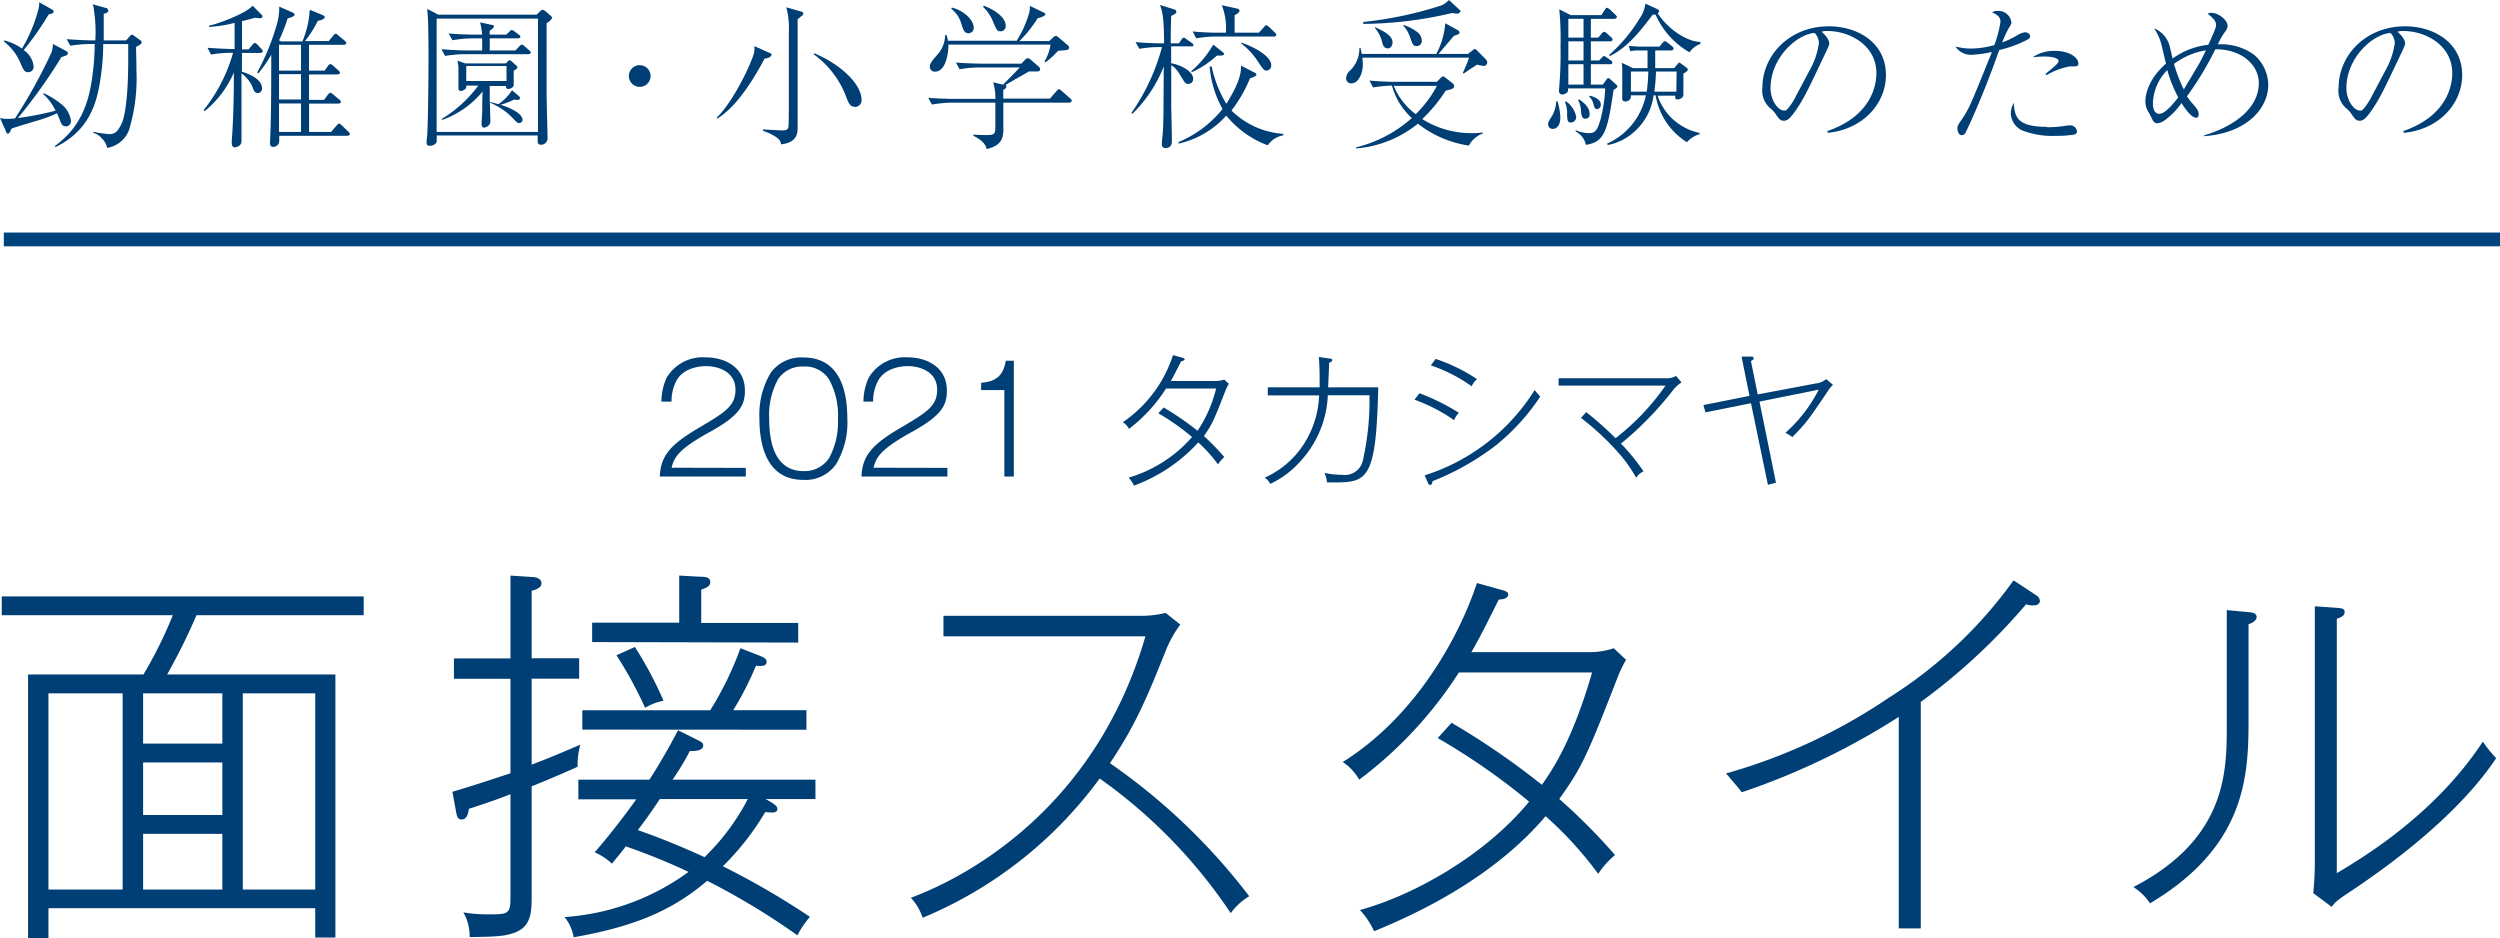 <svg xmlns="http://www.w3.org/2000/svg" viewBox="0 0 341.01 127.98"><defs><style>.cls-1{fill:#003f75;}.cls-2{fill:#00437c;}</style></defs><g id="レイヤー_2" data-name="レイヤー 2"><g id="レイヤー_1-2" data-name="レイヤー 1"><path class="cls-1" d="M101.73,63.82V65H90c.1-2.89,1.57-4.42,5.22-6.58s5.1-3,5.1-5.27c0-2.51-2.45-3.21-4-3.21-.63,0-2.94.12-4,1.89a6,6,0,0,0-.72,2.95H90.22a7.82,7.82,0,0,1,.72-3.27,5.73,5.73,0,0,1,5.24-2.77c2.78,0,5.43,1.38,5.43,4.55,0,2-.73,3.4-4.82,5.65-4.26,2.35-4.84,3.45-5.18,4.86Z"/><path class="cls-1" d="M115.58,57.11A11,11,0,0,1,114,63.38a5.11,5.11,0,0,1-4.41,2.08c-5,0-6-4.68-6-8.35a11.07,11.07,0,0,1,1.55-6.27,5.1,5.1,0,0,1,4.44-2.08C114.52,48.76,115.58,53.23,115.58,57.11Zm-9.46-5.36a10.18,10.18,0,0,0-1.2,5.36c0,3.69,1,7.15,4.7,7.15a4,4,0,0,0,3.47-1.77,10.35,10.35,0,0,0,1.21-5.38,10.15,10.15,0,0,0-1.19-5.32A3.84,3.84,0,0,0,109.62,50,3.91,3.91,0,0,0,106.12,51.75Z"/><path class="cls-1" d="M129.23,63.82V65H117.51c.1-2.89,1.56-4.42,5.22-6.58s5.1-3,5.1-5.27c0-2.51-2.45-3.21-4-3.21-.62,0-2.93.12-4,1.89a5.91,5.91,0,0,0-.73,2.95h-1.32a7.82,7.82,0,0,1,.72-3.27,5.73,5.73,0,0,1,5.24-2.77c2.77,0,5.42,1.38,5.42,4.55,0,2-.72,3.4-4.82,5.65-4.25,2.35-4.84,3.45-5.18,4.86Z"/><path class="cls-1" d="M138.29,65H137V53.21h-3.17v-1c2.35-.16,3.07-1.31,3.37-3h1.09Z"/><path class="cls-1" d="M167.22,53.13c-1.6,4.12-1.87,4.74-3,6.35A30.84,30.84,0,0,1,167,62.35a4.19,4.19,0,0,0-.86,1,19.41,19.41,0,0,0-2.69-3,22.18,22.18,0,0,1-8.78,5.89,4,4,0,0,0-.72-1.09,18.29,18.29,0,0,0,8.65-5.54A32.19,32.19,0,0,0,158,56.37l.73-.79a39.56,39.56,0,0,1,4.62,3.18A17.75,17.75,0,0,0,165.88,53h-6.83A21.18,21.18,0,0,1,154,58.5a2.54,2.54,0,0,0-.84-.91A17.64,17.64,0,0,0,160,48.44l1.23.34c.2.06.36.1.36.24s-.36.26-.48.26c-.65,1.28-1,2-1.41,2.69h6a3.6,3.6,0,0,0,1.28-.2l.64.58A6.75,6.75,0,0,0,167.22,53.13Z"/><path class="cls-1" d="M182.34,65.8c-.46,0-.7,0-1.34,0a3.72,3.72,0,0,0-.33-1.3,10,10,0,0,0,2.35.26,2.53,2.53,0,0,0,2.91-2.09,36.93,36.93,0,0,0,.87-8.75h-5.68a14.15,14.15,0,0,1-3.74,9,12.72,12.72,0,0,1-4.1,3.08,2.55,2.55,0,0,0-.76-.85,12.33,12.33,0,0,0,5.24-4.44,13.11,13.11,0,0,0,2.17-6.78h-7V52.83H180c0-.28,0-.74,0-1.46,0-1.27-.06-2-.1-2.67l1.39.2c.28,0,.44.08.44.24s-.3.32-.44.34c0,.92-.1,2.41-.12,3.35H188C187.72,64.88,186.68,65.8,182.34,65.8Z"/><path class="cls-1" d="M198.34,57.31a22.89,22.89,0,0,0-5.4-2.79l.68-.88A29.55,29.55,0,0,1,199,56.31,3.27,3.27,0,0,0,198.34,57.31ZM204,60.78a35.63,35.63,0,0,1-8.61,4.86c0,.22-.06.49-.3.49s-.26-.14-.32-.29l-.44-1a27.47,27.47,0,0,0,15-11.63l.76.89A29.09,29.09,0,0,1,204,60.78Zm-3.23-8.07a21.18,21.18,0,0,0-5.6-2.87l.66-.88a23.51,23.51,0,0,1,5.64,2.75A3.05,3.05,0,0,0,200.73,52.71Z"/><path class="cls-1" d="M228.38,53a45.58,45.58,0,0,1-7.27,7.51,28.19,28.19,0,0,1,3.07,3.78,2.48,2.48,0,0,0-1,.88,18.86,18.86,0,0,0-2.65-3.67A36.77,36.77,0,0,0,215.65,57l.72-.78a45.6,45.6,0,0,1,4,3.55,32.63,32.63,0,0,0,6.81-7.17H212.6v-1h14.88a2.57,2.57,0,0,0,1.14-.32l.74.88A5.92,5.92,0,0,0,228.38,53Z"/><path class="cls-1" d="M249.34,53.33c-2.89,4.28-3,4.38-4.86,6.29a6.62,6.62,0,0,0-.94-.58,20,20,0,0,0,4.54-5.89L240,54.78l2.25,11.06-1.1.29L238.84,55l-6.21,1.25-.28-1L238.64,54l-1.09-5.36,1.19,0c.28,0,.46,0,.46.22s-.06.18-.36.4l.92,4.54,7.9-1.49a2.61,2.61,0,0,0,1.44-.6l.92.78A4.17,4.17,0,0,0,249.34,53.33Z"/><path class="cls-1" d="M26.8,83.92c-1.39,3.21-2.46,5.3-4,8.08H45.75v35.88H43v-4H6.61V128H3.83V92H19.57a58.11,58.11,0,0,0,4-8.08H.24V81.35H49.61v2.57ZM16.73,94.57H6.61v26.77H16.73Zm13.6,0H19.52v6.86H30.33Zm0,9.43H19.52v7.17H30.33Zm0,9.74H19.52v7.6H30.33ZM43,94.57H33.12v26.77H43Z"/><path class="cls-1" d="M78.79,104.59c-3.81,1.71-5.25,2.24-6.27,2.67v14.89c0,2.14,0,4.23-2.35,5.08-1.4.49-2.41.54-6.11.59a6.4,6.4,0,0,0-.86-3.37,18.92,18.92,0,0,0,3.32.27c2.74,0,3.11,0,3.11-2.25V108.33c-1.87.75-3.64,1.34-5.68,2-.05.49-.21,1.45-1,1.45-.59,0-.65-.54-.81-1.45L61.71,108c2.19-.64,4.49-1.39,7.92-2.52V92.59H61.92V89.81h7.71V78.51l3.16.21c.53.06,1.07.27,1.07.86s-.75.86-1.34,1v9.21H79v2.78H72.52v11.73c3.11-1.18,4.93-2,6.64-2.73A10.38,10.38,0,0,0,78.79,104.59ZM104.43,109c1.13.59,1.61,1,1.61,1.28,0,.65-.59.59-1.66.49a35.76,35.76,0,0,1-5.78,7.39,107.87,107.87,0,0,1,11.88,6.9,13.07,13.07,0,0,0-1.71,2.52,97.94,97.94,0,0,0-12.31-7.44c-5.09,4.39-10.66,6.37-18.21,7.71A5.82,5.82,0,0,0,77,125.09a32.32,32.32,0,0,0,16.92-6.16,85,85,0,0,0-8.57-3.48c-.38.54-.7.91-1.88,2.36a8.05,8.05,0,0,0-2.35-1.55c1.34-1.56,3.26-3.86,5.67-7.23H78.89v-2.68h9.69c.91-1.39,2.31-3.69,3.91-6.74l2.57,1.28c.65.32.86.48.86.75,0,.8-1.07.8-1.82.8a35.53,35.53,0,0,1-2.36,3.91h19.49V109Zm-25-9.48V96.88H96.88A44.72,44.72,0,0,0,101,88.42l2.57,1c.7.27,1,.48,1,.86,0,.64-.81.59-1.45.53a43.91,43.91,0,0,1-3.1,6.06H110v2.67Zm1.34-11.94V84.93H92.65V78.51l2.89.16c.81,0,1.34.11,1.34.75s-.8.86-1.23,1v4.55h13.23v2.68ZM88,96.55a56.39,56.39,0,0,0-3.91-7.17l2.51-1.13a50.64,50.64,0,0,1,3.91,7.34A7.35,7.35,0,0,0,88,96.55ZM90,109c-1,1.5-1.66,2.46-3,4.23,3.43,1.18,6.91,2.68,9.1,3.69A30.79,30.79,0,0,0,102,109Z"/><path class="cls-1" d="M167.88,124.56A70.36,70.36,0,0,0,150,106.19a57,57,0,0,1-24.15,19,7.16,7.16,0,0,0-1.61-2.73c8.09-3,25.27-12.48,32-35.66H128.69V84H155.4A13.84,13.84,0,0,0,159,83.6l2,1.6a15.36,15.36,0,0,0-2,3.59c-2.3,5.73-4,10-7.6,15.31a84,84,0,0,1,19,18.15A8.38,8.38,0,0,0,167.88,124.56Z"/><path class="cls-1" d="M220.78,92.06c-4.28,11-5,12.63-8.09,16.92a81.38,81.38,0,0,1,7.61,7.65A11.54,11.54,0,0,0,218,119.2a50.32,50.32,0,0,0-7.17-7.87c-4,4.71-11,10.66-23.4,15.69a10.82,10.82,0,0,0-1.93-2.89c7.29-2,17-7.39,23.08-14.78a89.4,89.4,0,0,0-12.47-8.67L198,98.59a104.06,104.06,0,0,1,12.32,8.46c1.55-2.2,4.17-6.11,6.85-15.32H199a56.07,56.07,0,0,1-13.6,14.62,7,7,0,0,0-2.25-2.41c9.48-5.89,15.63-16.33,18.31-24.41l3.27.91c.53.16,1,.26,1,.64,0,.64-1,.7-1.29.7-1.71,3.42-2.73,5.46-3.74,7.17h16a9.8,9.8,0,0,0,3.42-.53L221.8,90A17,17,0,0,0,220.78,92.06Z"/><path class="cls-1" d="M277.37,82.58a2.82,2.82,0,0,1-1-.16A83.18,83.18,0,0,1,262,95.75v30.89h-3V97.79a97.47,97.47,0,0,1-21.41,10.28c-.27-.38-1.66-2-2.15-2.57a76.31,76.31,0,0,0,22.22-10.34,60.75,60.75,0,0,0,17-16l3.16,2.09a.92.92,0,0,1,.43.75C278.23,82.26,278,82.58,277.37,82.58Z"/><path class="cls-1" d="M306.71,85.15V98.43c0,7.76-.59,17.13-13.44,24.79A7.39,7.39,0,0,0,291,121c12.74-6.59,12.74-15.8,12.74-22.06V83.22l2.9.27c.58.05,1.17.11,1.17.7C307.78,84.56,307.41,84.93,306.71,85.15ZM321,121.34c-2.09,1.4-2.36,1.56-2.95,2.36l-2.51-1.87c.1-1.13.21-2.52.21-4.13v-35l3,.21c.59.06,1.07.06,1.07.59s-.54.7-1.07.91V119.1c3.8-2.25,13.49-8.14,19.92-17.94a16.53,16.53,0,0,0,1.82,2.25C337.66,107.69,331.93,114,321,121.34Z"/><path class="cls-1" d="M9,17.24c-.47,0-.62-.3-.81-.79-.06-.19-.19-.47-.41-1a19.08,19.08,0,0,1-3,1.09c-.92.28-2.11.62-3.2,1-.3.62-.32.68-.49.68s-.15,0-.35-.47L0,16.09a3.65,3.65,0,0,0,1.18.12,6.44,6.44,0,0,0,.87-.06,70.68,70.68,0,0,0,5-9.06A4.41,4.41,0,0,0,7.22,6L9.1,7a.28.28,0,0,1,.15.27c0,.26-.26.33-.88.52a69.62,69.62,0,0,1-5.93,8.31,41.32,41.32,0,0,0,5.14-1,7.19,7.19,0,0,0-1.73-2.31L6,12.73a11.31,11.31,0,0,1,2.37,1.48,3.5,3.5,0,0,1,1.31,2.26A.7.7,0,0,1,9,17.24ZM6.66,1.94a41.26,41.26,0,0,1-3.43,4.9A3,3,0,0,1,4.59,9.1a.74.74,0,0,1-.74.75c-.52,0-.67-.34-1.07-1.28A7.24,7.24,0,0,0,.53,5.66L.6,5.51A7.68,7.68,0,0,1,3,6.62,20.36,20.36,0,0,0,5.23,1.3a3.15,3.15,0,0,0,.11-1l1.77,1c.11.05.2.11.2.26S7.24,1.88,6.66,1.94Zm11.9,4.47c0,.66.05,1.75.05,3.16a24.23,24.23,0,0,1-1,8.12,3.81,3.81,0,0,1-3,2.48,2.33,2.33,0,0,0-.72-1.29,2.19,2.19,0,0,0-1.22-.76L12.8,18a20.22,20.22,0,0,0,2.09.3c.92,0,1.22-.54,1.6-1.24,1-1.77,1-8,1-8.74,0-1,0-1.75,0-2.31H14.08a30.75,30.75,0,0,1-.37,4.68c-.51,3.61-1.66,7.18-6.15,9.38l-.06-.17c3.93-2.82,4.72-6.73,5.1-9.51A34.41,34.41,0,0,0,12.92,6h-.57a17.76,17.76,0,0,0-2.76.24L9.1,5.34c1.6.13,3.14.17,3.55.17H13a19.34,19.34,0,0,0-.2-4.21,1.46,1.46,0,0,0-.19-.72l1.86.51c.13,0,.13,0,.28.3s-.34.4-.6.51c0,.54,0,2.93,0,3.61H17.2l.55-.62A.35.35,0,0,1,18,4.74c.08,0,.15,0,.3.15l.92.66a.32.32,0,0,1,.1.24C19.33,5.92,19.29,6,18.56,6.41Z"/><path class="cls-1" d="M35.48,7.22H33l0,2.56c.58.18,2.74.88,2.74,2.27a.58.58,0,0,1-.56.64c-.43,0-.53-.24-.81-1A4.91,4.91,0,0,0,32.94,10c0,1.47,0,9.08,0,9.33-.06.64-.77.77-.94.77s-.38-.17-.38-.51a2.52,2.52,0,0,1,0-.47c.25-3.29.28-7,.28-9.23a13.74,13.74,0,0,1-4,5.28L27.79,15a22,22,0,0,0,4-7.8,16.75,16.75,0,0,0-3,.24l-.49-.92c1.43.1,2.88.17,3.7.17V3.12a17.43,17.43,0,0,1-3.49.55V3.5c1.35-.27,5.15-1.73,5.94-2.73L35.68,2a.29.29,0,0,1,.12.23c0,.24-.27.26-.38.26l-.64-.07c-.6.17-1,.28-1.77.47l0,3.85h.88l.53-.62c.22-.24.24-.26.34-.26s.22.09.39.26l.51.55c.13.15.19.24.19.35S35.57,7.22,35.48,7.22Zm11.88,11.3H38.09v.75a.82.82,0,0,1-.83.77c-.43,0-.43-.39-.43-.58s.06-1.26.06-1.52C37,15,37,10.38,37,7.48A19.34,19.34,0,0,1,35.25,10l-.17-.11a32.49,32.49,0,0,0,2.56-6.15A8.53,8.53,0,0,0,38.09.9l1.77.79c.09,0,.32.15.32.32s-.32.34-.94.49a24.18,24.18,0,0,1-1.17,3l.28.15h2.9a13,13,0,0,0,1-4.32L44,2.05c.15.07.3.17.3.32s-.32.36-.94.47A16,16,0,0,1,41.61,5.6h3.23l.6-.73c.13-.15.21-.26.34-.26s.15,0,.36.22l.88.72c.13.13.21.2.21.35s-.23.21-.32.21H42.15V9.63h2.14L44.73,9c.11-.15.2-.25.35-.25s.29.15.36.21l.72.64c.11.11.22.19.22.32s-.24.24-.34.24H42.15v3.46H44.2l.53-.71c.09-.1.2-.25.32-.25s.22.08.39.21l.83.71a.41.41,0,0,1,.22.32c0,.21-.24.23-.33.23h-4V18h3l.75-.88c.15-.17.21-.25.34-.25s.25.12.38.23l.88.86c.13.12.21.19.21.34S47.45,18.52,47.36,18.52ZM41.06,6.11h-3V9.63h3Zm0,4h-3v3.46h3Zm0,4h-3V18h3Z"/><path class="cls-1" d="M74.56,3.16c0,2.1,0,8,0,9.68,0,1,.13,5.66.13,6a.88.88,0,0,1-.9.9c-.36,0-.45-.21-.45-.47v-.79H59.56a6.17,6.17,0,0,1,0,.86c-.06.32-.58.55-.92.55s-.45-.15-.45-.47.09-.9.09-1.05c.15-3.16.17-9.33.17-10.46,0-4.55-.09-5.54-.09-5.58s-.08-1-.08-1.11L59.79,2h13.4l.45-.43c.17-.15.27-.23.4-.23s.28.13.39.21l.66.58a.46.46,0,0,1,.21.3C75.3,2.63,74.85,3,74.56,3.16Zm-1.18-.62H59.56V18H73.38ZM72.06,7.39H63.47a16.8,16.8,0,0,0-2.76.24l-.49-.92c1.18.1,2.37.17,3.55.17h2V5.23H64.47a16.39,16.39,0,0,0-2.75.26l-.52-.92c1.2.09,2.38.15,3.57.15h1a12.21,12.21,0,0,0-.28-1.67l1.6.35c.19,0,.28.06.28.21s-.19.34-.58.6v.51h2.29l.38-.38c.19-.2.26-.24.34-.24s.13,0,.39.19l.57.43c.13.09.22.15.22.3s-.19.21-.32.21H66.8V6.88h3.5l.52-.54c.1-.1.21-.25.36-.25s.28.15.39.23l.59.52c.17.15.24.19.24.32S72.23,7.39,72.06,7.39Zm-1.2,9.4c-.28,0-.36-.08-.88-.64A9.16,9.16,0,0,0,66.82,14c0,.41.07,2.16.07,2.52,0,.77-.86.9-.9.9s-.3-.13-.3-.45.09-1.73.09-2c0-.77,0-1.88.06-2.5a12.64,12.64,0,0,1-5.53,3.89l-.07-.13a17.53,17.53,0,0,0,5-4.55H63.6c0,.28,0,.3-.09.41a1,1,0,0,1-.62.32c-.36,0-.36-.26-.36-.39s0-1.09,0-1.26c0-.68,0-1.3,0-1.49a4.1,4.1,0,0,0-.15-1l1.09.38H69l.24-.23c.11-.11.15-.21.28-.21a.6.6,0,0,1,.3.19l.59.53a.35.35,0,0,1,.17.26c0,.13-.27.32-.51.47,0,.3,0,1.73,0,1.94,0,.39-.59.54-.72.54s-.39-.11-.34-.41H66.8c0,.68,0,1.5,0,2.18.64.15.88.21,1.18.3a6.45,6.45,0,0,0,1.86-1.9l.94.79a.53.53,0,0,1,.15.27c0,.26-.3.26-.37.26a1.63,1.63,0,0,1-.42-.06,9.31,9.31,0,0,1-1.86.72c.68.22,3,1,3,2.1A.51.51,0,0,1,70.86,16.79ZM69.09,9H63.6v2.05h5.49Z"/><path class="cls-1" d="M88.74,10.36a1.48,1.48,0,1,1-1.47-1.47A1.48,1.48,0,0,1,88.74,10.36Z"/><path class="cls-1" d="M104.29,8c-2,3.76-4.14,6.75-6.45,8.18l-.08-.15c1.79-1.6,4.2-6.15,5-8.5a2.82,2.82,0,0,0,.14-1.24l1.93.86c.4.17.4.17.4.3C105.23,7.84,104.46,8,104.29,8Zm5.09-5.85c-.34.28-.37.3-.58.49,0,.58,0,1,0,4.79v9.91c0,.77,0,2.09-2.26,2.35-.07-.39-.11-.64-.86-1.11a7.73,7.73,0,0,0-1.6-.73l0-.19c.26,0,2.37.13,2.58.13.6,0,.82-.13.88-.45s.06-2.67.06-3.21,0-6.49,0-6.62c0-.51,0-2.69,0-3.12A11.31,11.31,0,0,0,107.26,1l1.9.54c.28.08.41.12.41.34A.53.53,0,0,1,109.38,2.18Zm7.18,12.41c-.62,0-.79-.43-1.31-1.79A12.71,12.71,0,0,0,111,7.41l.06-.15c3.79,1.61,6.46,4.28,6.46,6.39A.91.91,0,0,1,116.56,14.59Z"/><path class="cls-1" d="M145.86,14h-9v3.72c0,1.32-.45,2.18-2.28,2.61-.18-1-1.44-1.63-1.8-1.8v-.17c.79.06,1.3.06,1.56.06,1.13,0,1.43,0,1.43-1V14h-5.89a17.62,17.62,0,0,0-2.76.26l-.51-.92c1.6.13,3.16.15,3.56.15h5.6a6.93,6.93,0,0,0-.3-2.26l1.35.32c.34-.37,2-2,2.26-2.35h-5.44a15.43,15.43,0,0,0-2.74.25l-.51-.92c1.6.13,3.16.15,3.54.15h5.39l.51-.53a.49.49,0,0,1,.39-.21.61.61,0,0,1,.36.19l1.15,1a.39.39,0,0,1,.15.28c0,.34-.28.34-.55.34-.5,0-.71,0-1,0-.3.2-1.62.94-1.9,1.09l-1.28.75a.28.28,0,0,1,.13.22c0,.19-.26.36-.43.46v1.18h6.37l.87-1c.22-.24.26-.28.34-.28a.75.75,0,0,1,.39.24l1.15,1c.11.11.22.17.22.32S146,14,145.86,14Zm-.29-7.18s-1.12.11-1.24.11a11.18,11.18,0,0,1-1.71,1.56l-.15-.11a6.3,6.3,0,0,0,.83-2.3H129.37c0,1.66-.53,3.69-1.81,3.69a.66.66,0,0,1-.73-.66c0-.47.43-1,1.09-1.71a4.09,4.09,0,0,0,1-2.63h.17a2.84,2.84,0,0,1,.21.79h9.38a14.49,14.49,0,0,0,1.69-3.76,2.74,2.74,0,0,0,.1-1l1.88.9c.13.06.24.12.24.27s-.43.37-1.05.52a17.14,17.14,0,0,1-2.48,3.11h4.06l.56-.51a.6.6,0,0,1,.36-.19c.06,0,.11,0,.36.21l1.26,1.07c.11.11.17.17.17.32A.34.34,0,0,1,145.57,6.81ZM132.11,4.53c-.56,0-.71-.45-.94-1.15a4,4,0,0,0-1.41-2.18l.06-.17c1.75.42,3,1.77,3,2.73A.71.71,0,0,1,132.11,4.53Zm4.4-.26c-.49,0-.54-.1-1.09-1.39A5.31,5.31,0,0,0,134.09.94l.09-.17c1.88.73,3,1.77,3,2.73A.68.68,0,0,1,136.51,4.27Z"/><path class="cls-1" d="M162.53,6.32h-2.78V8.63c1.18.17,3,1.07,3,2.09a.67.67,0,0,1-.64.73c-.41,0-.51-.19-1-1-.58-1-1-1.38-1.35-1.53,0,.79,0,4.25,0,5,0,1.45.09,3.76.09,5.21,0,.35,0,1.07-.9,1.07a.46.46,0,0,1-.47-.51c0-.53.13-1.37.15-1.88.07-1.13.07-1.88.11-8.74a18.59,18.59,0,0,1-4.27,6.45l-.15-.1a28.53,28.53,0,0,0,4.18-9h-.36a16.55,16.55,0,0,0-2.73.24l-.52-.92c1.18.11,2.37.17,3.55.17h.34c0-3.67-.26-4.38-.55-5.23l2,.62a.32.32,0,0,1,.23.3c0,.21-.19.32-.7.57-.07,1.86-.07,3.1-.07,3.74h1.13l.32-.49c.13-.21.22-.28.32-.28s.13,0,.43.24l.69.49a.36.36,0,0,1,.21.32C162.85,6.28,162.68,6.32,162.53,6.32Zm10.4,13.5a13.2,13.2,0,0,1-5.66-4.05,12.38,12.38,0,0,1-6.51,3.82l0-.21a15.3,15.3,0,0,0,6-4.51A14.29,14.29,0,0,1,165,9.08h.28a16.15,16.15,0,0,0,2,5.08c2-3.2,2-4.44,2-5.21l1.82.94c.1,0,.28.17.28.32s-.5.39-.86.45a19.55,19.55,0,0,1-2.54,4.42,11.15,11.15,0,0,0,7.07,3.18v.2A3.2,3.2,0,0,0,172.93,19.82ZM166.48,7.58a3.23,3.23,0,0,1-.49,0,13.12,13.12,0,0,1-3.42,2.27l-.08-.15a13.7,13.7,0,0,0,3-3.61l1.28,1c.13.1.19.17.19.27C167,7.58,166.57,7.58,166.48,7.58Zm7.2-2.6h-7.76a16.69,16.69,0,0,0-2.75.25l-.49-.94c1.17.11,2.35.17,3.54.17h1a8.78,8.78,0,0,0-.56-3.75l2,.44c.22.05.41.09.41.32s-.36.45-.66.6c0,.22,0,.43,0,2.39h3.31l.66-.74c.21-.24.24-.28.34-.28s.24.11.41.26l.75.72c.12.13.21.19.21.34S173.83,5,173.68,5Zm-.88,4.65c-.38,0-.47-.12-1.21-1.23a9.64,9.64,0,0,0-2.27-2.46l0-.13c2.65.92,4.08,2.18,4.08,3.06A.7.7,0,0,1,172.8,9.63Z"/><path class="cls-1" d="M202.41,9a5.86,5.86,0,0,1-.92-.19c-.27.19-1.56,1-1.81,1.22l-.15-.09a17,17,0,0,0,.85-2.07H185.83a8.64,8.64,0,0,1,.07.9c0,1.17-.56,2.6-1.56,2.6a.68.68,0,0,1-.73-.7,1.5,1.5,0,0,1,.6-1.09,4.26,4.26,0,0,0,1.22-3.06h.15l.17.84h10.17a10.74,10.74,0,0,0,1.22-4.19l1.7.94a.39.39,0,0,1,.24.32c0,.21-.09.23-.77.47l-2.09,2.46h4l.68-.52c.2-.15.22-.17.28-.17s.24.15.34.26L202.58,8c.28.28.28.4.28.49A.49.49,0,0,1,202.41,9Zm-2,10.87a14.79,14.79,0,0,1-7-3,15.38,15.38,0,0,1-8.43,3.38V20.1a17.76,17.76,0,0,0,7.6-4,9.24,9.24,0,0,1-2.71-4.42,17,17,0,0,0-2.57.25l-.51-.94c1.6.15,3.16.17,3.55.17H196l.51-.53c.07-.06.24-.21.35-.21s.27.15.38.23l.81.64c.19.15.3.26.3.45,0,.36-.38.45-1.15.62A20.75,20.75,0,0,1,194,16.24a12.53,12.53,0,0,0,6.68,1.92,11.21,11.21,0,0,0,1.58-.09v.13A3.65,3.65,0,0,0,200.38,19.82Zm-1.56-18c-.17,0-.64-.07-.79-.09a54.16,54.16,0,0,1-12.11,1.48V3A52.15,52.15,0,0,0,196.64.73a3.34,3.34,0,0,0,1-.73l1.43,1.32c.11.09.15.15.15.24S199,1.84,198.82,1.84ZM189.3,6.6c-.54,0-.69-.51-.75-.77a4.53,4.53,0,0,0-1-2l0-.12c1.67.72,2.4,1.34,2.4,2.09C189.94,6.15,189.74,6.6,189.3,6.6Zm.81,5.11a9.08,9.08,0,0,0,3,3.86A15.4,15.4,0,0,0,196,11.71Zm3.12-5.43c-.45,0-.52-.17-.82-1a4.74,4.74,0,0,0-1-1.8l0-.1a6.62,6.62,0,0,1,1.92,1,1.48,1.48,0,0,1,.6,1.09A.68.68,0,0,1,193.23,6.28Z"/><path class="cls-1" d="M211.81,17.58a.61.61,0,0,1-.64-.64c0-.21,0-.28.56-1.17a4.49,4.49,0,0,0,.55-1.95h.17a8.57,8.57,0,0,1,.39,2.16C212.84,17.13,212.33,17.58,211.81,17.58Zm8.29-5.32c-.85,5.83-1.28,7.09-3.78,7.5a2.64,2.64,0,0,0-1.39-1.82l0-.19a4.4,4.4,0,0,0,1.78.41c.83,0,1.17-.28,1.64-2a19.3,19.3,0,0,0,.6-4.1h-5.06c0,.38,0,.47-.24.64a1.09,1.09,0,0,1-.53.19.44.44,0,0,1-.47-.43v-.19a54,54,0,0,0,.21-5.89,42,42,0,0,0-.17-5.11l1.56.79h4.19l.47-.73c.08-.12.15-.27.27-.27s.35.19.41.23l.77.73c.15.15.19.23.19.32s-.17.23-.32.23H217V5.13h1l.47-.54c.21-.23.24-.25.32-.25a.68.68,0,0,1,.39.21l.59.53c.11.11.2.2.2.32s-.17.24-.32.24H217V8.25h1.12l.34-.35c.25-.25.23-.25.32-.25s.13,0,.4.21l.52.36c.1.07.23.15.23.32s-.19.24-.34.22H217v2.78h1.63l.45-.62c.13-.17.19-.26.3-.26s.27.15.32.19l.68.62c.21.19.23.24.23.34S220.42,12.11,220.1,12.26Zm-5.85,4.45c-.47,0-.47-.41-.49-1.14a3.8,3.8,0,0,0-.3-1.68l.15-.07A3.38,3.38,0,0,1,215,15.94.75.75,0,0,1,214.25,16.71ZM216,2.56h-2.07V5.13H216Zm0,3.08h-2.07V8.25H216Zm0,3.12h-2.07v2.78H216Zm.28,7.43c-.45,0-.56-.3-.62-1a3.37,3.37,0,0,0-.41-1.56l.15-.08c.47.34,1.43,1,1.43,2A.55.55,0,0,1,216.26,16.19Zm1.56-1.32c-.28,0-.3-.07-.5-.71a1.82,1.82,0,0,0-.59-1l.14-.11c.88.26,1.46.6,1.46,1.22A.54.54,0,0,1,217.82,14.87ZM230.1,19.4A9.39,9.39,0,0,1,225.83,13h-.28A7.89,7.89,0,0,1,223,17.9a7.47,7.47,0,0,1-3.7,1.88l-.09-.19A9.21,9.21,0,0,0,224.5,13h-2.05a.7.7,0,0,1-.77.83.36.36,0,0,1-.4-.4c0-.11,0-.58,0-.67,0-1.38,0-2.67,0-3a7.65,7.65,0,0,0-.06-1.2l1.51.73h2c0-.66,0-2.24,0-2.41h-1.17a5.88,5.88,0,0,0-1.18.1l-.21-.7c.38,0,1.19.08,1.52.08h2.67l.38-.47c.24-.27.3-.27.36-.27s.32.17.39.21l.6.49c.17.15.19.24.19.32s-.11.24-.32.24h-2.18c0,.4,0,1,0,2.41h2.58l.39-.45a1,1,0,0,0,.17-.21c0-.05.08-.09.13-.09a.91.91,0,0,1,.27.15l.73.54a.33.33,0,0,1,.17.27c0,.24-.49.47-.6.54,0,.32,0,1.32,0,1.69,0,.19,0,1,0,1.19,0,.41-.47.64-.79.64s-.32-.1-.32-.51H226.1a7.7,7.7,0,0,0,5.73,5.08v.17A3.75,3.75,0,0,0,230.1,19.4Zm.36-12.26A11.07,11.07,0,0,1,225.83,2c-.09,0-.15,0-.39,0-1.84,2.44-3.54,4.53-5.87,5.66l-.07-.17a21.57,21.57,0,0,0,4.17-5,4.48,4.48,0,0,0,.77-2l1.56.72c.12.07.32.18.32.28a.42.42,0,0,1-.2.32c1.22,1.93,3.76,3.85,5.82,3.91V6A2.89,2.89,0,0,0,230.46,7.14Zm-8,2.62V12.5h2.16a21.61,21.61,0,0,0,.21-2.74Zm6.24,0h-2.82a24.5,24.5,0,0,1-.22,2.74h3Z"/><path class="cls-1" d="M249.26,17.88c6.39-2.2,6.69-6.79,6.69-7.9,0-3.74-3.55-5.75-6.69-5.75a2,2,0,0,0-.79.11c1.05.87,1.05,1.51,1.05,1.62s-.07.34-.52,1.28c-2.6,5.47-2.84,6-4.05,7.82-.11.15-.79,1.15-1.22,1.32a.87.87,0,0,1-.41.09c-.49,0-.64-.23-1.24-1.09a3,3,0,0,0-.57-.58,3.17,3.17,0,0,1-1.11-2.88c0-4.29,3.61-8.33,9.08-8.33,3.9,0,7.77,2.22,7.77,6.64,0,3.91-3.14,7.42-7.95,7.89Zm-2.41-8.31a10.33,10.33,0,0,0,1.26-3.72,2,2,0,0,0-.6-1.36c-2.39.19-6,3.35-6,7.54,0,1.62,1,3.05,1.86,3.05a.53.53,0,0,0,.4-.15A8.18,8.18,0,0,0,245,13.05Z"/><path class="cls-1" d="M272.87,3c0-.77-.52-1-1.14-1.33a1.36,1.36,0,0,1,.64-.17,1.78,1.78,0,0,1,2,1.63,2.22,2.22,0,0,1-.34.66,14.58,14.58,0,0,0-.92,2,12.59,12.59,0,0,0,1.92-.9,3,3,0,0,1,1.18-.49c.26,0,.7.17.7.55,0,.13,0,.26-.44.5a16.48,16.48,0,0,1-3.76,1.38l-.22.58c-2,5.68-4.12,10.19-4.36,10.64a.58.58,0,0,1-.57.38c-.39,0-.56-.55-.56-.91s.05-.43.69-1.37c.89-1.3,1.24-2.18,3.88-8.72.09-.23.09-.25.13-.34a15.93,15.93,0,0,1-2.9.39,2.52,2.52,0,0,1-2.07-1.14,7.89,7.89,0,0,0,2.17.28,11.87,11.87,0,0,0,3.14-.47A16.48,16.48,0,0,0,272.87,3Zm6.34,14.35a14.68,14.68,0,0,0,2.39-.17,5.49,5.49,0,0,1,.71-.08.93.93,0,0,1,1,.83c0,.26-.21.38-.42.43a13.78,13.78,0,0,1-2.4.17,11.45,11.45,0,0,1-4.68-.75,2.68,2.68,0,0,1-1.53-2.28,3,3,0,0,1,.4-1.46C274.83,15.92,275.09,17.3,279.21,17.3ZM279,10.1c1.35-1.13,1.8-1.49,1.8-1.77,0-.43-1-.62-1.92-.62-.67,0-1.2.07-1.61.09a5.21,5.21,0,0,1,3-.86c2.16,0,3.23,1,3.23,1.71,0,.3-.19.41-.49.41l-.69,0a9.46,9.46,0,0,0-3.16,1.19Z"/><path class="cls-1" d="M300.66,18.46c4.12-1.22,7.45-3.72,7.45-7.12,0-2.62-2.54-4.67-5.93-4.61a44.39,44.39,0,0,1-3.87,6.41c.15.23.43.6.6.81.55.62,1,1.09,1,1.62,0,.3-.11.49-.34.49-.64,0-1.52-1.21-2-2a10,10,0,0,1-2.24,2.31,2.25,2.25,0,0,1-1.05.45.75.75,0,0,1-.62-.39s-.45-.9-.51-1a2.79,2.79,0,0,1-.51-1.63c0-.74.29-2.92,2.81-5.12-.08-.32-.47-1.93-.55-2.31a7.2,7.2,0,0,0-1.07-2.5,3.55,3.55,0,0,1,2.14,2.52c.06.21.32,1.35.38,1.6a10.12,10.12,0,0,1,4.87-1.88c1.05-2.28,1.05-2.43,1.05-2.73,0-.54-.38-.9-1.15-1.52a1.32,1.32,0,0,1,.51-.11c1,0,2.22,1,2.22,1.76,0,.34-.13.55-.6,1.19a8.51,8.51,0,0,0-.72,1.35,7.69,7.69,0,0,1,4.87,1.37,5.49,5.49,0,0,1,2,4.16c0,3-2.67,6.54-8.74,7Zm-5-8.93a6.77,6.77,0,0,0-2,4.57c0,.94.36,1.43.86,1.43.81,0,1.92-1.37,2.6-2.24A18.59,18.59,0,0,1,295.62,9.53Zm.89-.79a20.42,20.42,0,0,0,1.33,3.46c.34-.58,1.9-3.16,2.2-3.72s.64-1.24.83-1.62A10,10,0,0,0,296.51,8.74Z"/><path class="cls-1" d="M327.81,17.88c6.39-2.2,6.69-6.79,6.69-7.9,0-3.74-3.55-5.75-6.69-5.75a2,2,0,0,0-.79.11c1.05.87,1.05,1.51,1.05,1.62s-.07.34-.52,1.28c-2.6,5.47-2.84,6-4.05,7.82-.11.15-.8,1.15-1.22,1.32a.87.87,0,0,1-.41.09c-.49,0-.64-.23-1.24-1.09a3.36,3.36,0,0,0-.57-.58A3.17,3.17,0,0,1,319,11.92c0-4.29,3.61-8.33,9.07-8.33,3.91,0,7.78,2.22,7.78,6.64,0,3.91-3.14,7.42-7.95,7.89ZM325.4,9.57a10.33,10.33,0,0,0,1.26-3.72,2,2,0,0,0-.6-1.36c-2.39.19-6,3.35-6,7.54,0,1.62,1,3.05,1.85,3.05a.54.54,0,0,0,.41-.15,8.51,8.51,0,0,0,1.24-1.88Z"/><rect class="cls-2" x="0.52" y="31.72" width="340.49" height="1.88"/></g></g></svg>